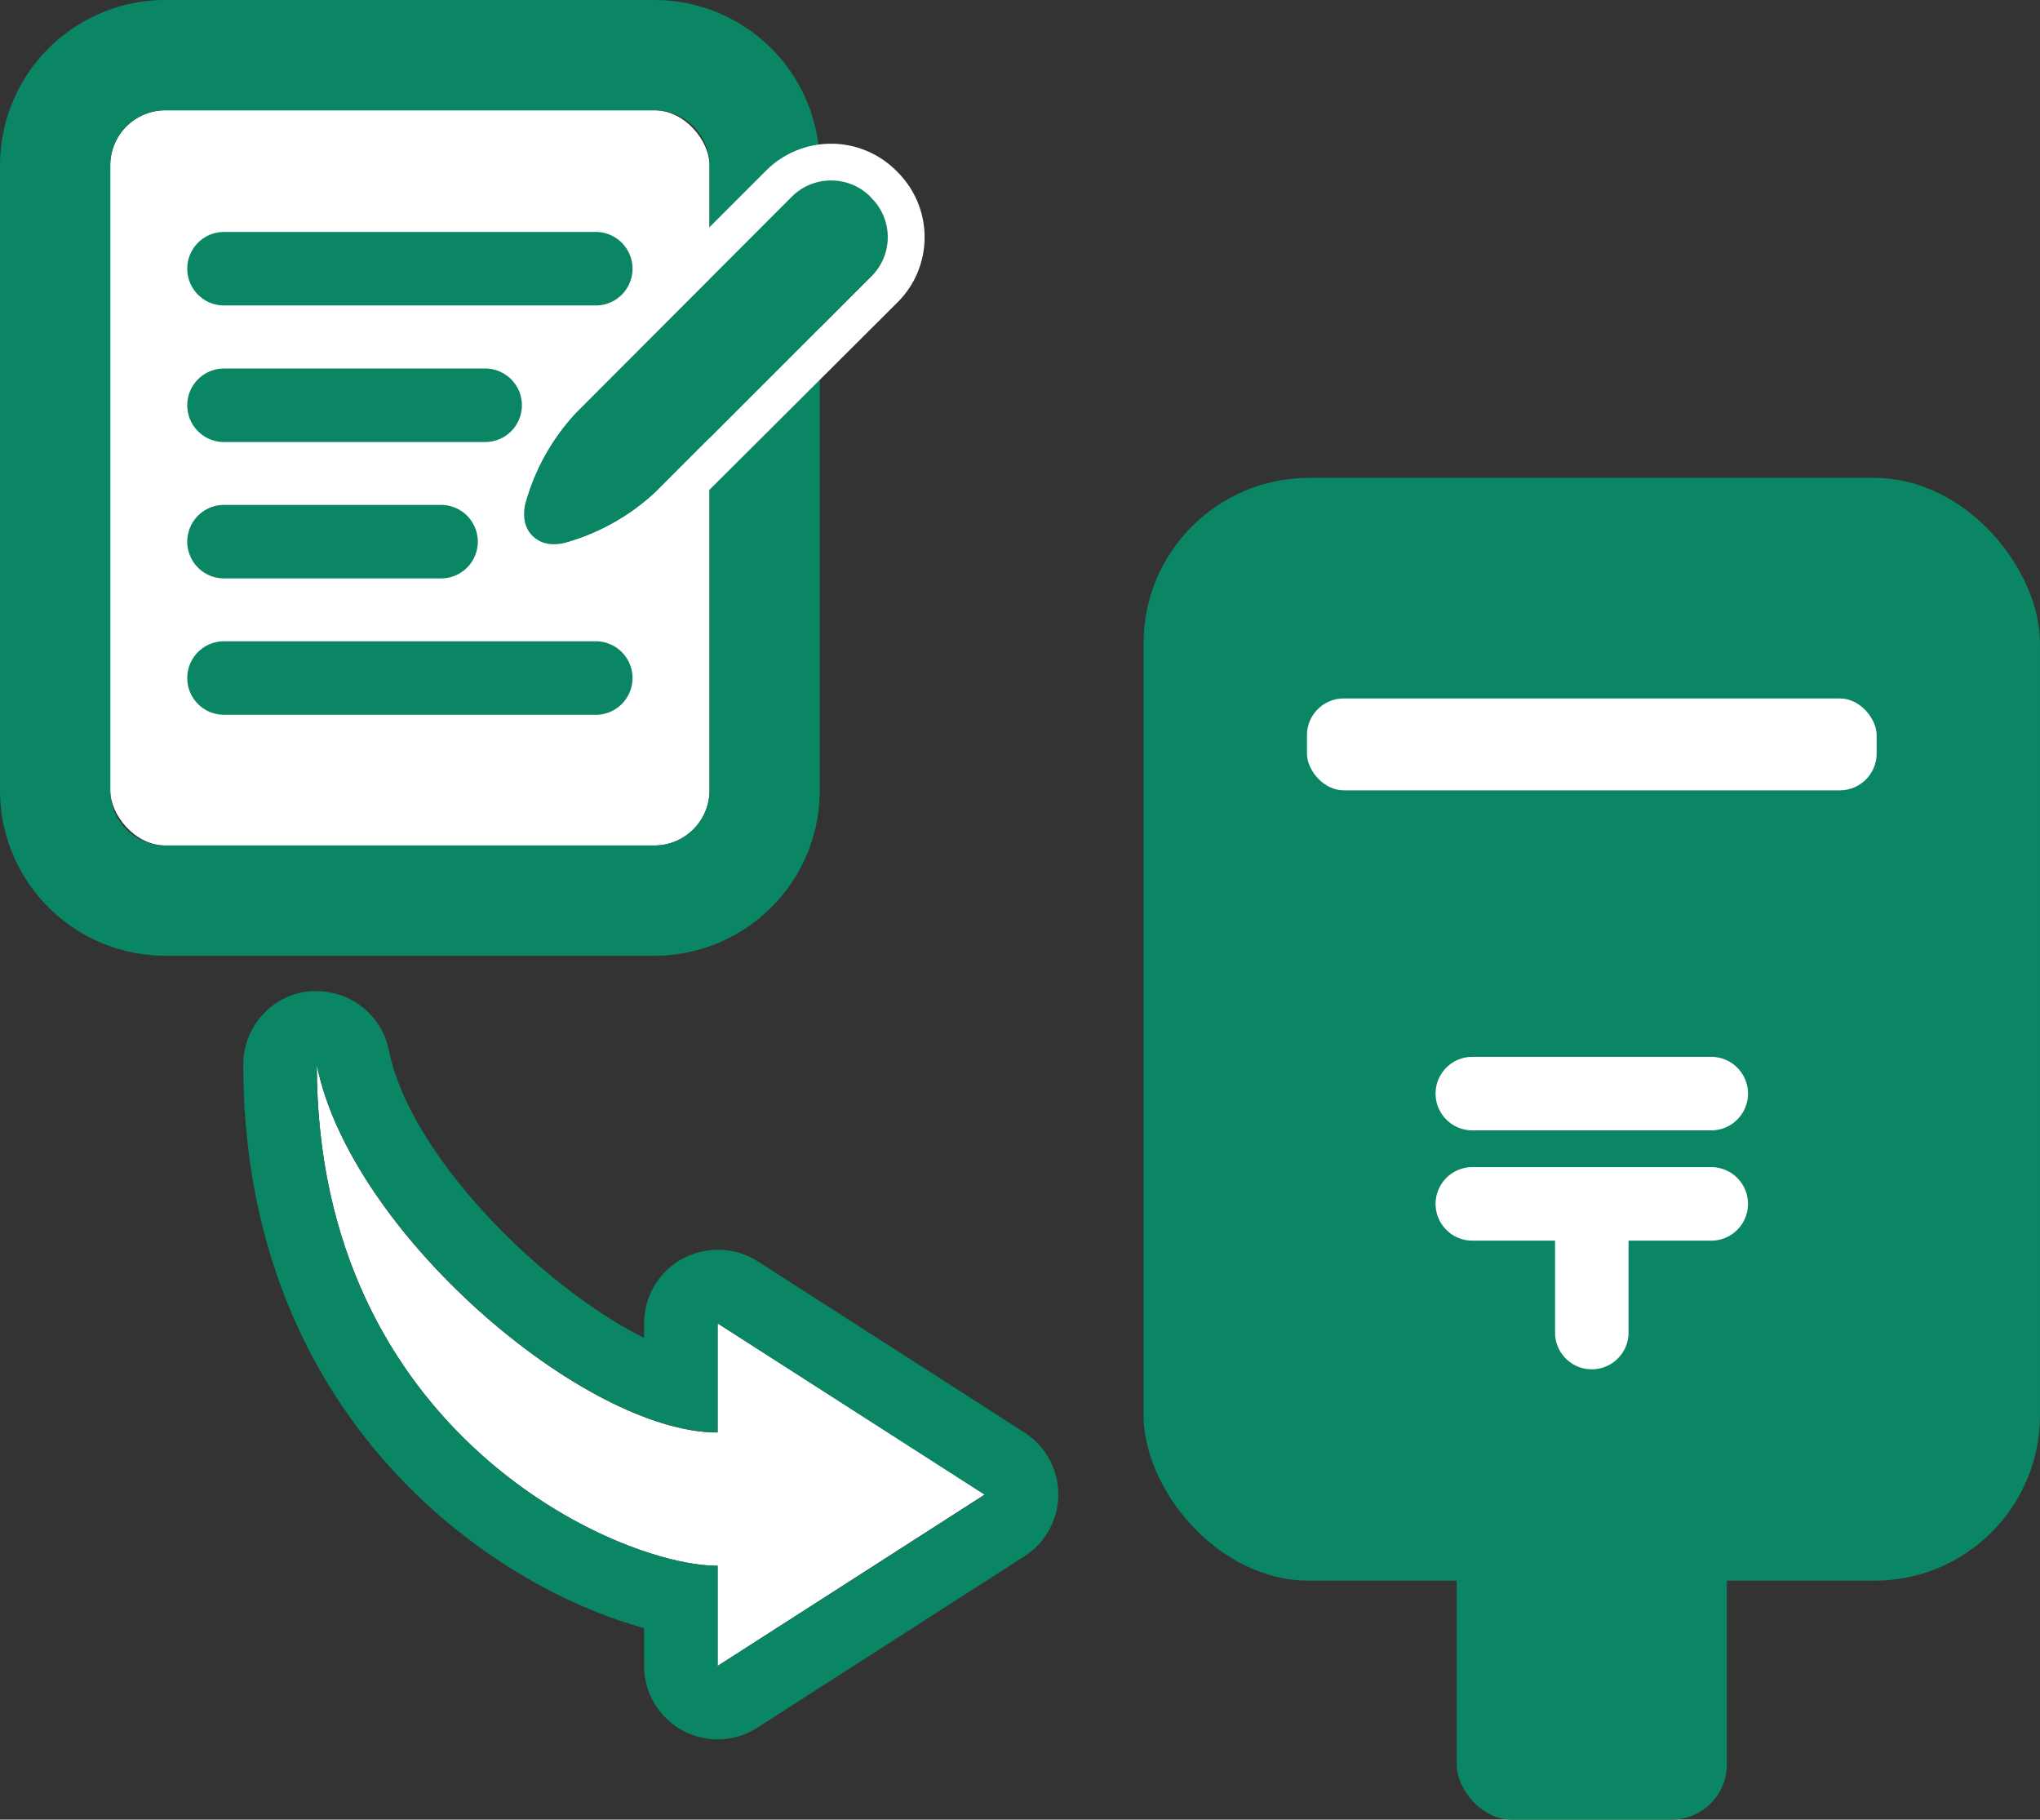 <svg id="_01" data-name="01" xmlns="http://www.w3.org/2000/svg" viewBox="0 0 111.01 99"><rect x="0" y="0" width="111.01" height="99" fill="#333333" stroke="none"/><defs><style>.cls-1{fill:#fff;}.cls-2{fill:#0a8664;}</style></defs><title>アートボード 1</title><rect class="cls-1" x="6" y="6" width="32.61" height="40" rx="3"/><path class="cls-2" d="M35.61,6a3,3,0,0,1,3,3V43a3,3,0,0,1-3,3H9a3,3,0,0,1-3-3V9A3,3,0,0,1,9,6H35.61m0-6H9A9,9,0,0,0,0,9V43a9,9,0,0,0,9,9H35.61a9,9,0,0,0,9-9V9a9,9,0,0,0-9-9Z"/><path class="cls-2" d="M32.42,16.62H12.19a2,2,0,1,1,0-4H32.42a2,2,0,0,1,0,4Z"/><path class="cls-2" d="M26.4,24.05H12.19a2,2,0,0,1,0-4H26.4a2,2,0,0,1,0,4Z"/><path class="cls-2" d="M24,31.47H12.19a2,2,0,1,1,0-4H24a2,2,0,0,1,0,4Z"/><path class="cls-2" d="M32.42,38.89H12.19a2,2,0,1,1,0-4H32.42a2,2,0,0,1,0,4Z"/><path class="cls-2" d="M28.59,27.37a1.68,1.68,0,0,0,2.16,2.17,11.9,11.9,0,0,0,4.91-2.75L47.43,15a3,3,0,0,0,0-4.24l-.08-.09a3,3,0,0,0-4.25,0L31.33,22.47A11.78,11.78,0,0,0,28.59,27.37Z"/><path class="cls-1" d="M45.22,9.82a3,3,0,0,1,2.13.87l.08.09a3,3,0,0,1,0,4.24L35.66,26.79a11.9,11.9,0,0,1-4.91,2.75,3.06,3.06,0,0,1-.59.07c-1.18,0-1.87-.91-1.57-2.24a11.78,11.78,0,0,1,2.74-4.9L43.1,10.69a3,3,0,0,1,2.12-.87m0-2a5,5,0,0,0-3.53,1.46L29.92,21.05a13.69,13.69,0,0,0-3.28,5.89,3.88,3.88,0,0,0,.66,3.35,3.58,3.58,0,0,0,2.86,1.32,4.59,4.59,0,0,0,1-.12,13.81,13.81,0,0,0,5.88-3.28L48.85,16.44a5,5,0,0,0,0-7.07l-.09-.09a5,5,0,0,0-3.54-1.46Z"/><path class="cls-1" d="M39.05,85.19v5.45l14.54-9.33L39.05,72v5.94c-7.27,0-20-10.91-21.81-20C17.24,77.92,33.6,85.19,39.05,85.19Z"/><path class="cls-2" d="M17.24,57.93c1.82,9.08,14.54,20,21.81,20V72l14.54,9.33L39.05,90.64V85.19c-5.45,0-21.81-7.27-21.81-27.26m0-4a2.55,2.55,0,0,0-.39,0,4,4,0,0,0-3.61,4c0,18.95,13.2,28.29,21.81,30.65v2.06A4,4,0,0,0,41.21,94l14.54-9.33a4,4,0,0,0,0-6.73L41.21,68.61A4,4,0,0,0,39.05,68a4,4,0,0,0-4,4v.79C29.45,70,22.31,62.86,21.16,57.14a4,4,0,0,0-3.92-3.21Z"/><rect class="cls-2" x="62.23" y="26" width="48.78" height="60" rx="9"/><rect class="cls-2" x="79.27" y="74" width="14.7" height="25" rx="3"/><path class="cls-1" d="M80.12,61.5h13a2,2,0,0,0,0-4h-13a2,2,0,0,0,0,4Z"/><path class="cls-1" d="M93.12,63.5h-13a2,2,0,0,0,0,4h4.5v5a2,2,0,0,0,4,0v-5h4.5a2,2,0,0,0,0-4Z"/><rect class="cls-1" x="71.12" y="38" width="31" height="5" rx="2"/></svg>